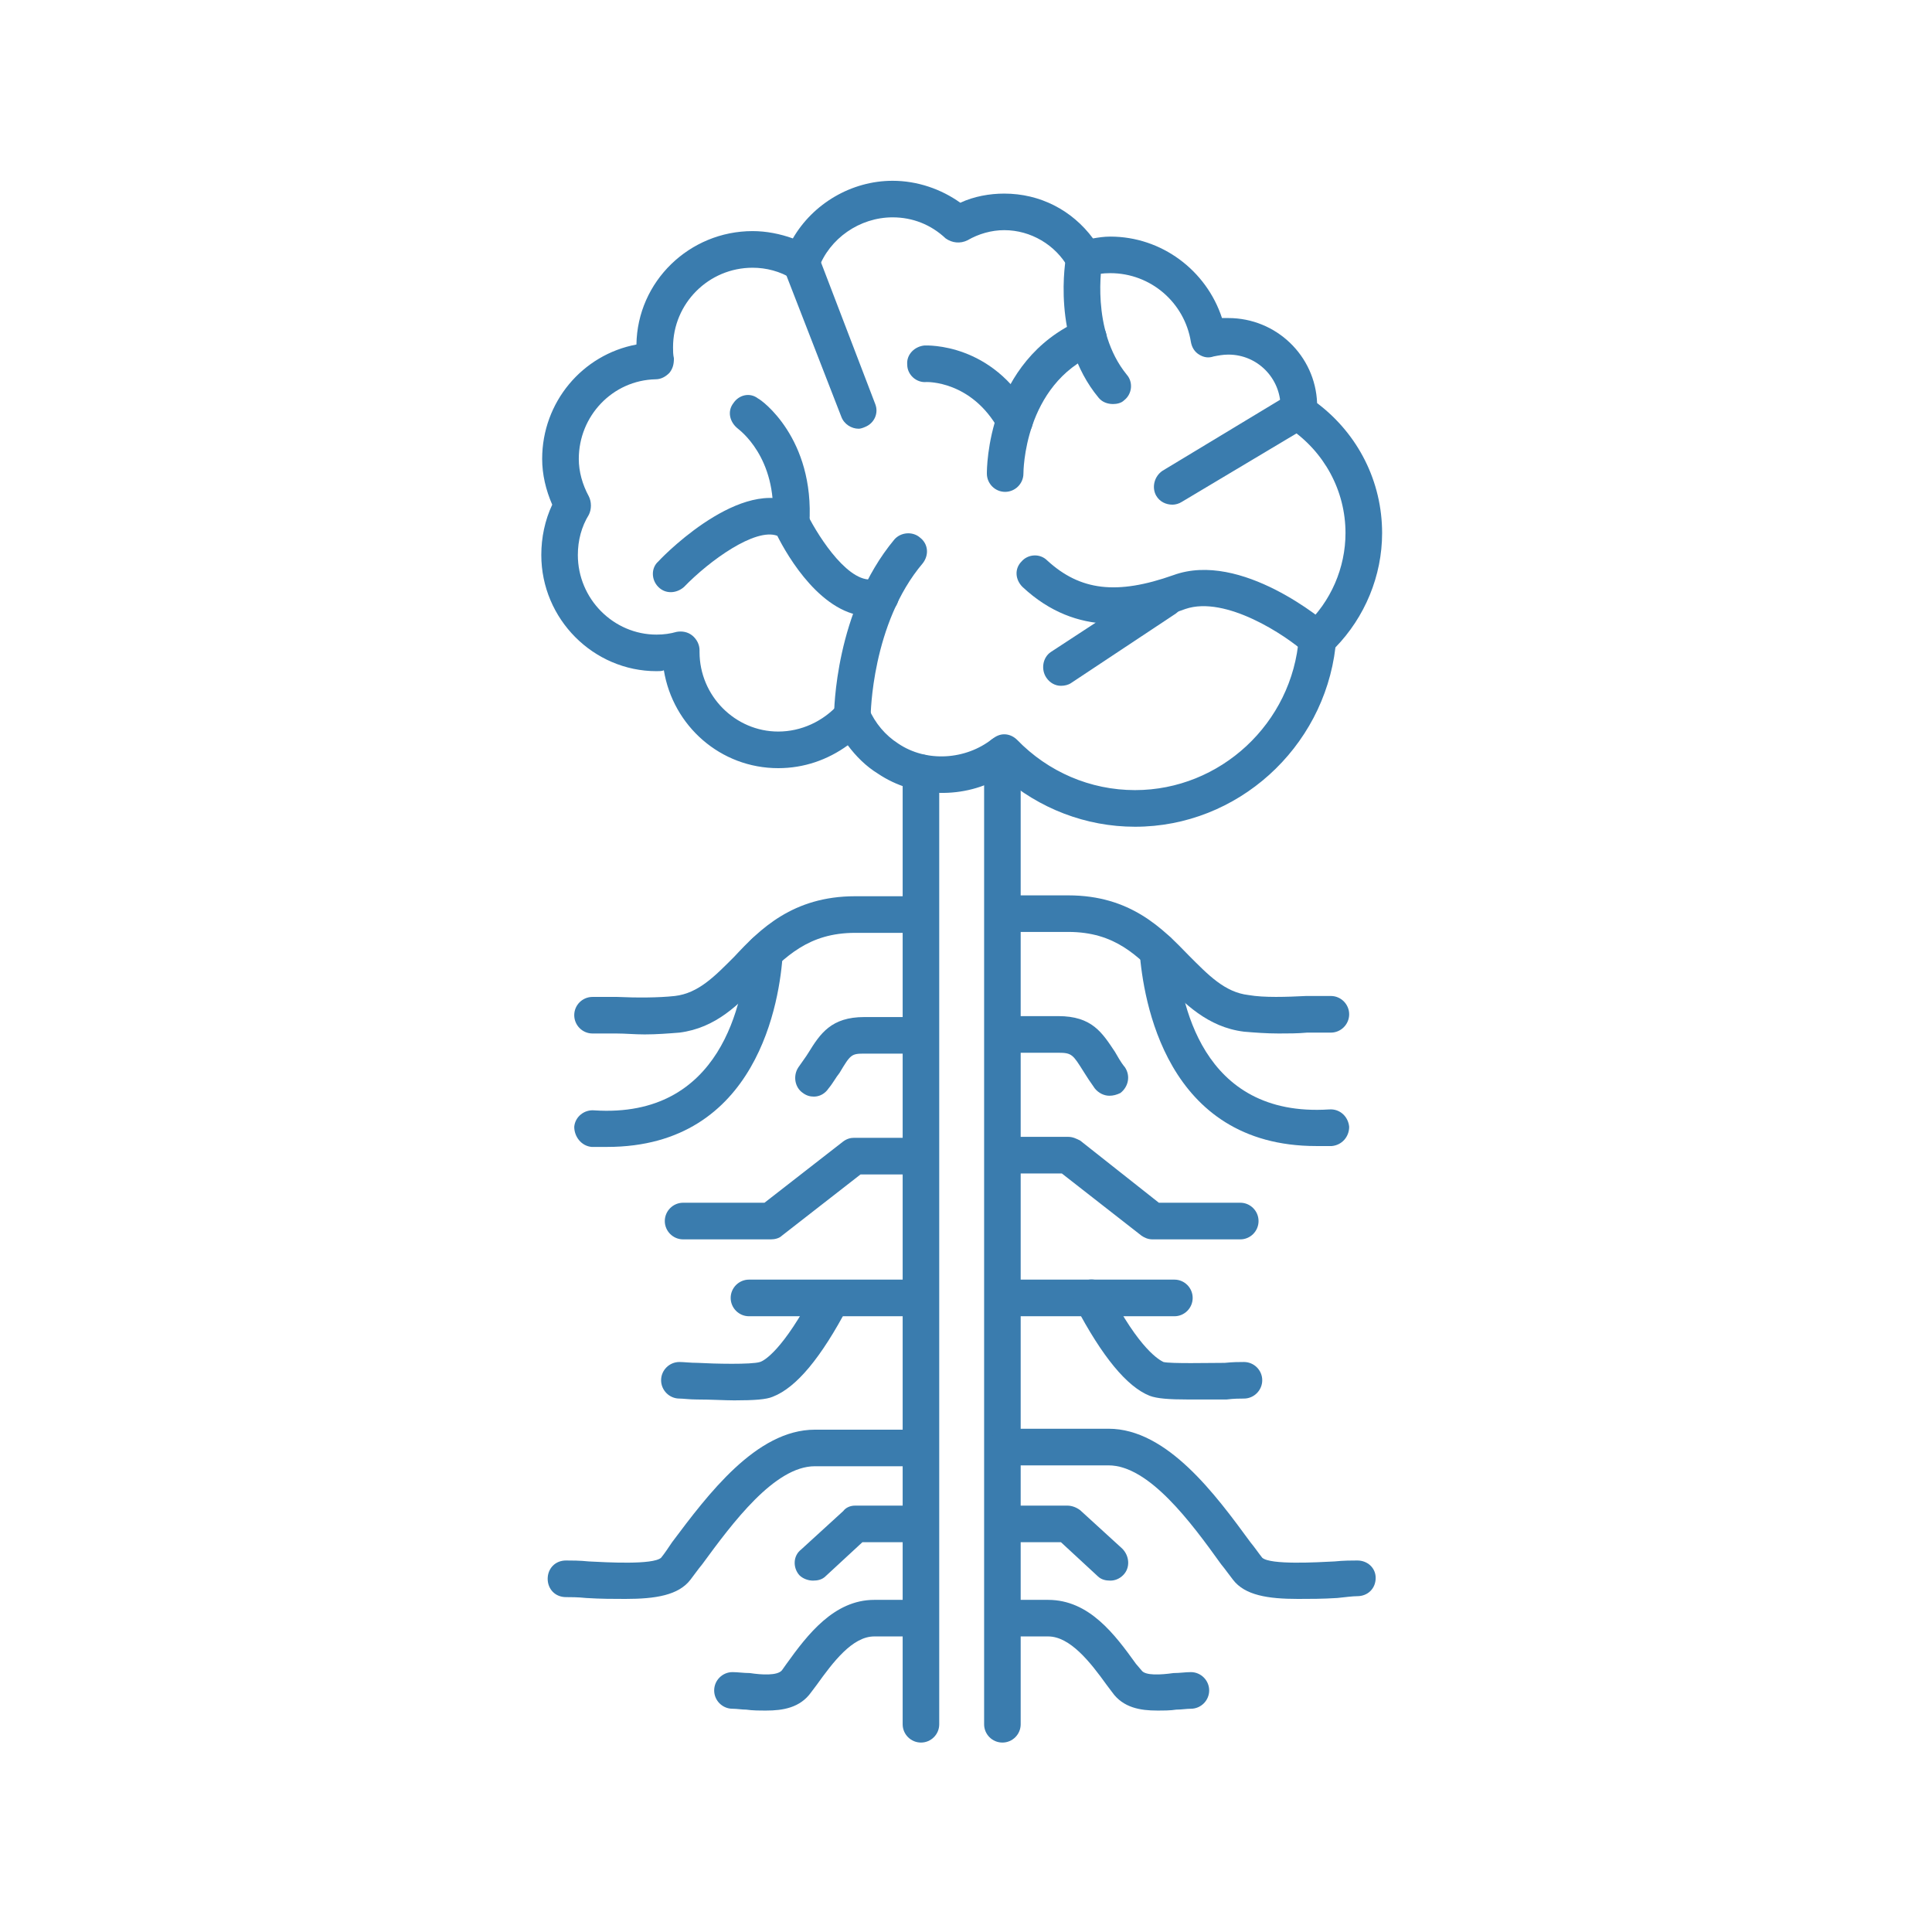 <svg xmlns="http://www.w3.org/2000/svg" xmlns:xlink="http://www.w3.org/1999/xlink" width="150" zoomAndPan="magnify" viewBox="0 0 112.5 112.5" height="150" preserveAspectRatio="xMidYMid meet" version="1.0"><defs><clipPath id="c2273c032d"><path d="M 52 42 L 60 42 L 60 101.621 L 52 101.621 Z M 52 42 " clip-rule="nonzero"/></clipPath><clipPath id="4ae8efb6de"><path d="M 31 10.527 L 81 10.527 L 81 49 L 31 49 Z M 31 10.527 " clip-rule="nonzero"/></clipPath></defs><g clip-path="url(#c2273c032d)"><path fill="#3a7cae" d="M 58.371 101.469 C 57.781 101.469 57.305 100.992 57.305 100.406 L 57.305 43.93 C 57.305 43.344 57.781 42.867 58.371 42.867 C 58.957 42.867 59.434 43.344 59.434 43.93 L 59.434 100.406 C 59.434 100.992 58.957 101.469 58.371 101.469 Z M 53.629 101.469 C 53.043 101.469 52.562 100.992 52.562 100.406 L 52.562 44.996 C 52.562 44.41 53.043 43.93 53.629 43.93 C 54.215 43.93 54.691 44.41 54.691 44.996 L 54.691 100.406 C 54.691 100.992 54.215 101.469 53.629 101.469 Z M 53.629 101.469 " fill-opacity="1" fill-rule="evenodd"/></g><path fill="#3a7cae" d="M 74.457 60.18 C 73.766 60.18 73.074 60.129 72.434 60.074 C 70.305 59.809 68.973 58.422 67.691 57.145 C 66.254 55.652 64.922 54.266 62.207 54.266 L 58.637 54.266 C 58.051 54.266 57.57 53.789 57.57 53.203 C 57.57 52.617 58.051 52.137 58.637 52.137 L 62.207 52.137 C 65.828 52.137 67.691 54.055 69.238 55.652 C 70.355 56.77 71.316 57.781 72.699 57.941 C 73.605 58.102 74.938 58.051 76.059 57.996 C 76.535 57.996 77.016 57.996 77.496 57.996 C 78.082 57.996 78.562 58.477 78.562 59.062 C 78.562 59.648 78.082 60.129 77.496 60.129 C 77.07 60.129 76.59 60.129 76.109 60.129 C 75.578 60.18 74.992 60.18 74.457 60.18 Z M 74.457 60.18 " fill-opacity="1" fill-rule="evenodd"/><path fill="#3a7cae" d="M 76.645 66.734 C 67.852 66.734 66.574 58.156 66.359 55.438 C 66.359 54.852 66.785 54.32 67.371 54.32 C 67.961 54.266 68.438 54.691 68.492 55.277 C 68.703 58.262 69.93 65.082 77.391 64.602 C 78.027 64.551 78.508 65.027 78.562 65.613 C 78.562 66.199 78.137 66.68 77.551 66.734 C 77.23 66.734 76.91 66.734 76.645 66.734 Z M 76.645 66.734 " fill-opacity="1" fill-rule="evenodd"/><path fill="#3a7cae" d="M 64.602 63.805 C 64.281 63.805 63.965 63.645 63.75 63.379 C 63.484 63.004 63.27 62.684 63.109 62.418 C 62.473 61.406 62.418 61.301 61.617 61.301 L 58.637 61.301 C 58.051 61.301 57.57 60.82 57.57 60.234 C 57.57 59.648 58.051 59.168 58.637 59.168 L 61.617 59.168 C 63.59 59.168 64.176 60.129 64.922 61.246 C 65.082 61.512 65.242 61.832 65.508 62.152 C 65.828 62.633 65.723 63.27 65.242 63.645 C 65.027 63.75 64.816 63.805 64.602 63.805 Z M 64.602 63.805 " fill-opacity="1" fill-rule="evenodd"/><path fill="#3a7cae" d="M 72.223 72.168 L 67.105 72.168 C 66.84 72.168 66.629 72.062 66.469 71.953 L 61.832 68.332 L 58.637 68.332 C 58.051 68.332 57.57 67.852 57.57 67.266 C 57.57 66.68 58.051 66.199 58.637 66.199 L 62.207 66.199 C 62.473 66.199 62.684 66.309 62.898 66.414 L 67.48 70.035 L 72.223 70.035 C 72.809 70.035 73.285 70.516 73.285 71.102 C 73.285 71.688 72.809 72.168 72.223 72.168 Z M 72.223 72.168 " fill-opacity="1" fill-rule="evenodd"/><path fill="#3a7cae" d="M 68.387 76.645 L 58.637 76.645 C 58.051 76.645 57.57 76.164 57.57 75.578 C 57.57 74.992 58.051 74.512 58.637 74.512 L 68.387 74.512 C 68.973 74.512 69.449 74.992 69.449 75.578 C 69.449 76.164 68.973 76.645 68.387 76.645 Z M 68.387 76.645 " fill-opacity="1" fill-rule="evenodd"/><path fill="#3a7cae" d="M 69.184 81.492 C 68.066 81.492 67.371 81.438 66.945 81.277 C 65.613 80.746 64.176 78.988 62.633 76.059 C 62.363 75.523 62.578 74.887 63.109 74.617 C 63.59 74.352 64.23 74.566 64.551 75.098 C 66.359 78.613 67.531 79.199 67.746 79.309 C 68.172 79.414 70.41 79.359 71.316 79.359 C 71.797 79.309 72.168 79.309 72.434 79.309 C 73.02 79.309 73.5 79.785 73.5 80.371 C 73.5 80.957 73.02 81.438 72.434 81.438 C 72.223 81.438 71.848 81.438 71.422 81.492 C 70.516 81.492 69.824 81.492 69.184 81.492 Z M 69.184 81.492 " fill-opacity="1" fill-rule="evenodd"/><path fill="#3a7cae" d="M 75.578 93.105 C 73.82 93.105 72.488 92.891 71.797 91.988 C 71.582 91.719 71.367 91.402 71.102 91.082 C 69.344 88.629 66.895 85.328 64.551 85.328 L 58.637 85.328 C 58.051 85.328 57.57 84.848 57.57 84.262 C 57.57 83.676 58.051 83.195 58.637 83.195 L 64.551 83.195 C 67.961 83.195 70.781 87.031 72.809 89.801 C 73.074 90.121 73.285 90.441 73.5 90.707 C 73.98 91.133 76.695 90.973 77.707 90.922 C 78.242 90.867 78.723 90.867 79.039 90.867 C 79.625 90.867 80.105 91.293 80.105 91.879 C 80.105 92.52 79.625 92.945 79.039 92.945 C 78.773 92.945 78.348 93 77.867 93.051 C 77.016 93.105 76.27 93.105 75.578 93.105 Z M 75.578 93.105 " fill-opacity="1" fill-rule="evenodd"/><path fill="#3a7cae" d="M 64.656 92.039 C 64.391 92.039 64.125 91.988 63.91 91.773 L 61.777 89.801 L 58.637 89.801 C 58.051 89.801 57.57 89.324 57.57 88.738 C 57.57 88.152 58.051 87.672 58.637 87.672 L 62.152 87.672 C 62.418 87.672 62.684 87.777 62.898 87.938 L 65.348 90.176 C 65.773 90.602 65.828 91.293 65.402 91.719 C 65.188 91.934 64.922 92.039 64.656 92.039 Z M 64.656 92.039 " fill-opacity="1" fill-rule="evenodd"/><path fill="#3a7cae" d="M 67.371 99.605 C 66.414 99.605 65.402 99.445 64.762 98.539 L 64.441 98.113 C 63.484 96.781 62.312 95.289 61.031 95.289 L 58.637 95.289 C 58.051 95.289 57.57 94.809 57.57 94.223 C 57.57 93.637 58.051 93.16 58.637 93.16 L 61.031 93.16 C 63.43 93.16 64.922 95.184 66.148 96.887 L 66.469 97.262 C 66.68 97.582 67.586 97.527 68.332 97.422 C 68.703 97.422 69.023 97.367 69.344 97.367 C 69.93 97.367 70.41 97.848 70.41 98.434 C 70.41 99.02 69.93 99.5 69.344 99.5 C 69.078 99.5 68.812 99.551 68.492 99.551 C 68.172 99.605 67.746 99.605 67.371 99.605 Z M 67.371 99.605 " fill-opacity="1" fill-rule="evenodd"/><path fill="#3a7cae" d="M 37.539 60.234 C 36.953 60.234 36.418 60.18 35.887 60.18 C 35.406 60.18 34.926 60.18 34.5 60.18 C 33.914 60.18 33.438 59.699 33.438 59.113 C 33.438 58.527 33.914 58.051 34.5 58.051 C 34.926 58.051 35.461 58.051 35.941 58.051 C 37.059 58.102 38.336 58.102 39.297 57.996 C 40.68 57.836 41.641 56.824 42.758 55.707 C 44.25 54.105 46.168 52.188 49.793 52.188 L 53.309 52.188 C 53.895 52.188 54.375 52.668 54.375 53.254 C 54.375 53.84 53.895 54.32 53.309 54.32 L 49.793 54.32 C 47.074 54.32 45.742 55.707 44.25 57.195 C 43.027 58.477 41.695 59.859 39.562 60.129 C 38.922 60.18 38.23 60.234 37.539 60.234 Z M 37.539 60.234 " fill-opacity="1" fill-rule="evenodd"/><path fill="#3a7cae" d="M 35.355 66.785 C 35.035 66.785 34.77 66.785 34.449 66.785 C 33.863 66.734 33.438 66.199 33.438 65.613 C 33.488 65.027 34.023 64.602 34.609 64.656 C 42.012 65.137 43.293 58.316 43.504 55.332 C 43.504 54.746 44.039 54.32 44.625 54.375 C 45.211 54.375 45.637 54.906 45.582 55.492 C 45.422 58.211 44.145 66.785 35.355 66.785 Z M 35.355 66.785 " fill-opacity="1" fill-rule="evenodd"/><path fill="#3a7cae" d="M 47.395 63.855 C 47.18 63.855 46.969 63.805 46.754 63.645 C 46.273 63.324 46.168 62.633 46.488 62.152 C 46.703 61.832 46.914 61.566 47.074 61.301 C 47.766 60.18 48.406 59.223 50.324 59.223 L 53.309 59.223 C 53.895 59.223 54.375 59.699 54.375 60.289 C 54.375 60.875 53.895 61.352 53.309 61.352 L 50.324 61.352 C 49.578 61.352 49.523 61.406 48.887 62.473 C 48.672 62.738 48.512 63.059 48.246 63.379 C 48.035 63.695 47.715 63.855 47.395 63.855 Z M 47.395 63.855 " fill-opacity="1" fill-rule="evenodd"/><path fill="#3a7cae" d="M 44.891 72.168 L 39.777 72.168 C 39.191 72.168 38.711 71.688 38.711 71.102 C 38.711 70.516 39.191 70.035 39.777 70.035 L 44.516 70.035 L 49.098 66.469 C 49.312 66.309 49.523 66.254 49.738 66.254 L 53.309 66.254 C 53.895 66.254 54.375 66.734 54.375 67.32 C 54.375 67.906 53.895 68.387 53.309 68.387 L 50.109 68.387 L 45.531 71.953 C 45.371 72.113 45.102 72.168 44.891 72.168 Z M 44.891 72.168 " fill-opacity="1" fill-rule="evenodd"/><path fill="#3a7cae" d="M 53.309 76.645 L 43.613 76.645 C 43.027 76.645 42.547 76.164 42.547 75.578 C 42.547 74.992 43.027 74.512 43.613 74.512 L 53.309 74.512 C 53.895 74.512 54.375 74.992 54.375 75.578 C 54.375 76.164 53.895 76.645 53.309 76.645 Z M 53.309 76.645 " fill-opacity="1" fill-rule="evenodd"/><path fill="#3a7cae" d="M 42.758 81.543 C 42.172 81.543 41.426 81.492 40.574 81.492 C 40.148 81.492 39.777 81.438 39.562 81.438 C 38.977 81.438 38.496 80.957 38.496 80.371 C 38.496 79.785 38.977 79.309 39.562 79.309 C 39.828 79.309 40.203 79.359 40.629 79.359 C 41.586 79.414 43.77 79.465 44.25 79.309 C 44.465 79.254 45.582 78.668 47.449 75.098 C 47.715 74.566 48.352 74.406 48.887 74.672 C 49.418 74.938 49.633 75.578 49.367 76.109 C 47.82 79.039 46.383 80.797 44.996 81.332 C 44.625 81.492 43.93 81.543 42.758 81.543 Z M 42.758 81.543 " fill-opacity="1" fill-rule="evenodd"/><path fill="#3a7cae" d="M 36.418 93.105 C 35.727 93.105 34.98 93.105 34.129 93.051 C 33.648 93 33.223 93 32.957 93 C 32.316 93 31.891 92.52 31.891 91.934 C 31.891 91.348 32.316 90.867 32.957 90.867 C 33.277 90.867 33.754 90.867 34.289 90.922 C 35.301 90.973 38.016 91.133 38.496 90.707 C 38.711 90.441 38.922 90.121 39.137 89.801 C 41.215 87.031 44.039 83.25 47.449 83.25 L 53.309 83.25 C 53.895 83.25 54.375 83.73 54.375 84.316 C 54.375 84.902 53.895 85.379 53.309 85.379 L 47.449 85.379 C 45.102 85.379 42.652 88.684 40.895 91.082 C 40.629 91.402 40.414 91.719 40.203 91.988 C 39.508 92.891 38.176 93.105 36.418 93.105 Z M 36.418 93.105 " fill-opacity="1" fill-rule="evenodd"/><path fill="#3a7cae" d="M 47.34 92.039 C 47.074 92.039 46.754 91.934 46.543 91.719 C 46.168 91.293 46.168 90.602 46.648 90.23 L 49.098 87.992 C 49.258 87.777 49.523 87.672 49.793 87.672 L 53.309 87.672 C 53.895 87.672 54.375 88.152 54.375 88.738 C 54.375 89.324 53.895 89.801 53.309 89.801 L 50.219 89.801 L 48.086 91.773 C 47.875 91.988 47.605 92.039 47.34 92.039 Z M 47.34 92.039 " fill-opacity="1" fill-rule="evenodd"/><path fill="#3a7cae" d="M 44.625 99.605 C 44.199 99.605 43.824 99.605 43.453 99.551 C 43.184 99.551 42.918 99.5 42.652 99.5 C 42.066 99.5 41.586 99.02 41.586 98.434 C 41.586 97.848 42.066 97.367 42.652 97.367 C 42.973 97.367 43.293 97.422 43.664 97.422 C 44.355 97.527 45.262 97.582 45.531 97.262 L 45.797 96.887 C 47.02 95.184 48.566 93.16 50.91 93.16 L 53.309 93.16 C 53.895 93.16 54.375 93.637 54.375 94.223 C 54.375 94.809 53.895 95.289 53.309 95.289 L 50.91 95.289 C 49.633 95.289 48.512 96.781 47.555 98.113 L 47.234 98.539 C 46.594 99.445 45.582 99.605 44.625 99.605 Z M 44.625 99.605 " fill-opacity="1" fill-rule="evenodd"/><g clip-path="url(#4ae8efb6de)"><path fill="#3a7cae" d="M 66.094 48.141 C 63.219 48.141 60.5 47.074 58.371 45.211 C 56.184 46.543 53.254 46.488 51.125 45.051 C 50.43 44.625 49.844 44.039 49.367 43.398 C 48.191 44.25 46.809 44.73 45.316 44.73 C 41.961 44.73 39.191 42.281 38.656 39.031 C 38.551 39.082 38.391 39.082 38.23 39.082 C 34.555 39.082 31.52 36.047 31.52 32.316 C 31.52 31.305 31.73 30.293 32.156 29.387 C 31.785 28.535 31.57 27.629 31.57 26.723 C 31.57 23.418 33.914 20.648 37.059 20.062 C 37.113 16.387 40.148 13.457 43.824 13.457 C 44.625 13.457 45.422 13.617 46.168 13.883 C 47.34 11.859 49.578 10.527 51.977 10.527 C 53.414 10.527 54.801 11.008 55.918 11.805 C 56.719 11.434 57.625 11.273 58.477 11.273 C 60.555 11.273 62.418 12.23 63.645 13.883 C 63.965 13.828 64.281 13.777 64.656 13.777 C 67.641 13.777 70.25 15.746 71.156 18.52 C 71.316 18.52 71.422 18.52 71.527 18.52 C 74.301 18.52 76.59 20.703 76.695 23.473 C 79.094 25.285 80.48 28.055 80.48 31.039 C 80.48 33.543 79.469 35.941 77.762 37.699 C 77.07 43.559 72.062 48.141 66.094 48.141 Z M 58.477 42.758 C 58.742 42.758 59.008 42.867 59.223 43.078 C 61.031 44.945 63.484 46.008 66.094 46.008 C 71.051 46.008 75.258 42.121 75.633 37.113 C 75.684 36.844 75.789 36.633 76.004 36.418 C 77.496 35.035 78.348 33.062 78.348 31.039 C 78.348 28.586 77.121 26.297 75.043 24.91 C 74.727 24.699 74.566 24.324 74.566 23.953 C 74.566 23.848 74.566 23.793 74.566 23.688 C 74.566 22.035 73.234 20.648 71.527 20.648 C 71.207 20.648 70.941 20.703 70.676 20.754 C 70.355 20.863 70.09 20.809 69.824 20.648 C 69.559 20.488 69.398 20.223 69.344 19.902 C 68.973 17.613 67 15.906 64.656 15.906 C 64.23 15.906 63.805 15.961 63.43 16.066 C 62.949 16.227 62.473 16.016 62.207 15.59 C 61.461 14.258 60.02 13.402 58.477 13.402 C 57.73 13.402 56.984 13.617 56.344 13.988 C 55.918 14.203 55.438 14.148 55.066 13.883 C 54.215 13.082 53.148 12.656 51.977 12.656 C 50.059 12.656 48.301 13.883 47.66 15.641 C 47.555 15.961 47.289 16.176 47.02 16.281 C 46.703 16.387 46.383 16.332 46.117 16.227 C 45.422 15.801 44.625 15.59 43.824 15.59 C 41.266 15.59 39.191 17.664 39.191 20.223 C 39.191 20.438 39.191 20.648 39.242 20.863 C 39.242 21.184 39.191 21.449 38.977 21.715 C 38.762 21.93 38.496 22.086 38.176 22.086 C 35.672 22.141 33.703 24.219 33.703 26.723 C 33.703 27.469 33.914 28.215 34.289 28.906 C 34.449 29.227 34.449 29.652 34.289 29.973 C 33.863 30.664 33.648 31.465 33.648 32.316 C 33.648 34.875 35.727 36.953 38.23 36.953 C 38.656 36.953 39.031 36.898 39.402 36.793 C 39.723 36.738 40.043 36.793 40.309 37.004 C 40.574 37.219 40.734 37.539 40.734 37.859 L 40.734 37.965 C 40.734 40.52 42.812 42.598 45.316 42.598 C 46.648 42.598 47.926 42.012 48.832 41 C 49.047 40.734 49.418 40.574 49.793 40.629 C 50.164 40.68 50.43 40.949 50.59 41.266 C 50.965 42.121 51.551 42.812 52.297 43.293 C 53.945 44.41 56.238 44.25 57.781 43.027 C 57.996 42.867 58.211 42.758 58.477 42.758 Z M 58.477 42.758 " fill-opacity="1" fill-rule="evenodd"/></g><path fill="#3a7cae" d="M 46.062 31.465 C 46.062 31.465 46.008 31.465 46.008 31.465 C 45.422 31.465 44.996 30.93 44.996 30.344 C 45.262 26.617 43.027 25.02 42.973 24.965 C 42.492 24.59 42.332 23.953 42.707 23.473 C 43.027 22.992 43.664 22.832 44.145 23.207 C 44.305 23.262 47.449 25.496 47.129 30.504 C 47.074 31.039 46.648 31.465 46.062 31.465 Z M 46.062 31.465 " fill-opacity="1" fill-rule="evenodd"/><path fill="#3a7cae" d="M 50.645 35.887 C 47.875 35.887 45.848 32.371 45.262 31.199 C 43.984 30.719 41.32 32.637 39.828 34.18 C 39.402 34.555 38.762 34.609 38.336 34.18 C 37.91 33.754 37.91 33.062 38.336 32.691 C 38.871 32.105 43.613 27.414 46.648 29.547 C 46.809 29.652 46.969 29.812 47.02 29.973 C 47.715 31.359 49.523 34.129 50.965 33.703 C 51.551 33.488 52.137 33.809 52.297 34.395 C 52.457 34.98 52.137 35.566 51.602 35.727 C 51.285 35.832 50.965 35.887 50.645 35.887 Z M 50.645 35.887 " fill-opacity="1" fill-rule="evenodd"/><path fill="#3a7cae" d="M 49.633 42.758 C 49.047 42.758 48.566 42.281 48.566 41.695 C 48.566 41.426 48.621 35.566 52.082 31.41 C 52.457 30.984 53.148 30.93 53.574 31.305 C 54.055 31.676 54.105 32.316 53.734 32.797 C 50.75 36.312 50.699 41.641 50.699 41.695 C 50.699 42.281 50.219 42.758 49.633 42.758 Z M 49.633 42.758 " fill-opacity="1" fill-rule="evenodd"/><path fill="#3a7cae" d="M 76.695 38.285 C 76.484 38.285 76.219 38.176 76.004 38.016 C 74.887 37.004 71.367 34.66 69.023 35.461 C 66.309 36.473 62.738 37.164 59.543 34.18 C 59.113 33.754 59.062 33.117 59.488 32.691 C 59.859 32.262 60.555 32.211 60.98 32.637 C 62.898 34.395 65.027 34.66 68.332 33.488 C 72.273 32.051 77.176 36.207 77.391 36.418 C 77.867 36.793 77.922 37.43 77.496 37.91 C 77.281 38.125 77.016 38.285 76.695 38.285 Z M 76.695 38.285 " fill-opacity="1" fill-rule="evenodd"/><path fill="#3a7cae" d="M 61.777 39.934 C 61.461 39.934 61.141 39.777 60.926 39.457 C 60.605 38.977 60.715 38.285 61.191 37.965 L 67.215 34.023 C 67.746 33.703 68.387 33.863 68.703 34.34 C 69.023 34.82 68.918 35.461 68.387 35.781 L 62.363 39.777 C 62.207 39.883 61.992 39.934 61.777 39.934 Z M 61.777 39.934 " fill-opacity="1" fill-rule="evenodd"/><path fill="#3a7cae" d="M 68.277 29.387 C 67.906 29.387 67.531 29.227 67.32 28.855 C 67.055 28.375 67.215 27.734 67.691 27.414 L 75.098 22.941 C 75.633 22.672 76.27 22.832 76.59 23.312 C 76.855 23.848 76.695 24.484 76.219 24.805 L 68.812 29.227 C 68.652 29.332 68.438 29.387 68.277 29.387 Z M 68.277 29.387 " fill-opacity="1" fill-rule="evenodd"/><path fill="#3a7cae" d="M 64.816 23.527 C 64.496 23.527 64.176 23.418 63.965 23.152 C 61.191 19.797 62.047 15.055 62.098 14.844 C 62.207 14.309 62.738 13.883 63.324 13.988 C 63.91 14.148 64.281 14.684 64.176 15.27 C 64.176 15.32 63.484 19.211 65.613 21.82 C 65.988 22.246 65.934 22.941 65.453 23.312 C 65.297 23.473 65.027 23.527 64.816 23.527 Z M 64.816 23.527 " fill-opacity="1" fill-rule="evenodd"/><path fill="#3a7cae" d="M 58.527 28.641 C 57.941 28.641 57.465 28.16 57.465 27.574 C 57.465 27.309 57.465 21.023 62.949 18.625 C 63.484 18.41 64.125 18.68 64.336 19.211 C 64.602 19.742 64.336 20.383 63.805 20.598 C 59.594 22.406 59.594 27.523 59.594 27.574 C 59.594 28.16 59.113 28.641 58.527 28.641 Z M 58.527 28.641 " fill-opacity="1" fill-rule="evenodd"/><path fill="#3a7cae" d="M 59.062 25.551 C 58.688 25.551 58.316 25.391 58.156 25.02 C 56.559 22.141 53.945 22.246 53.945 22.246 C 53.359 22.301 52.828 21.82 52.828 21.234 C 52.773 20.648 53.254 20.168 53.84 20.117 C 54 20.117 57.781 19.957 60.02 24.004 C 60.289 24.484 60.129 25.125 59.594 25.445 C 59.434 25.551 59.273 25.551 59.062 25.551 Z M 59.062 25.551 " fill-opacity="1" fill-rule="evenodd"/><path fill="#3a7cae" d="M 50.004 24.965 C 49.578 24.965 49.152 24.699 48.992 24.273 L 45.637 15.641 C 45.422 15.109 45.688 14.523 46.273 14.309 C 46.809 14.098 47.449 14.363 47.66 14.895 L 50.965 23.527 C 51.176 24.059 50.91 24.645 50.379 24.859 C 50.27 24.91 50.109 24.965 50.004 24.965 Z M 50.004 24.965 " fill-opacity="1" fill-rule="evenodd"/></svg>